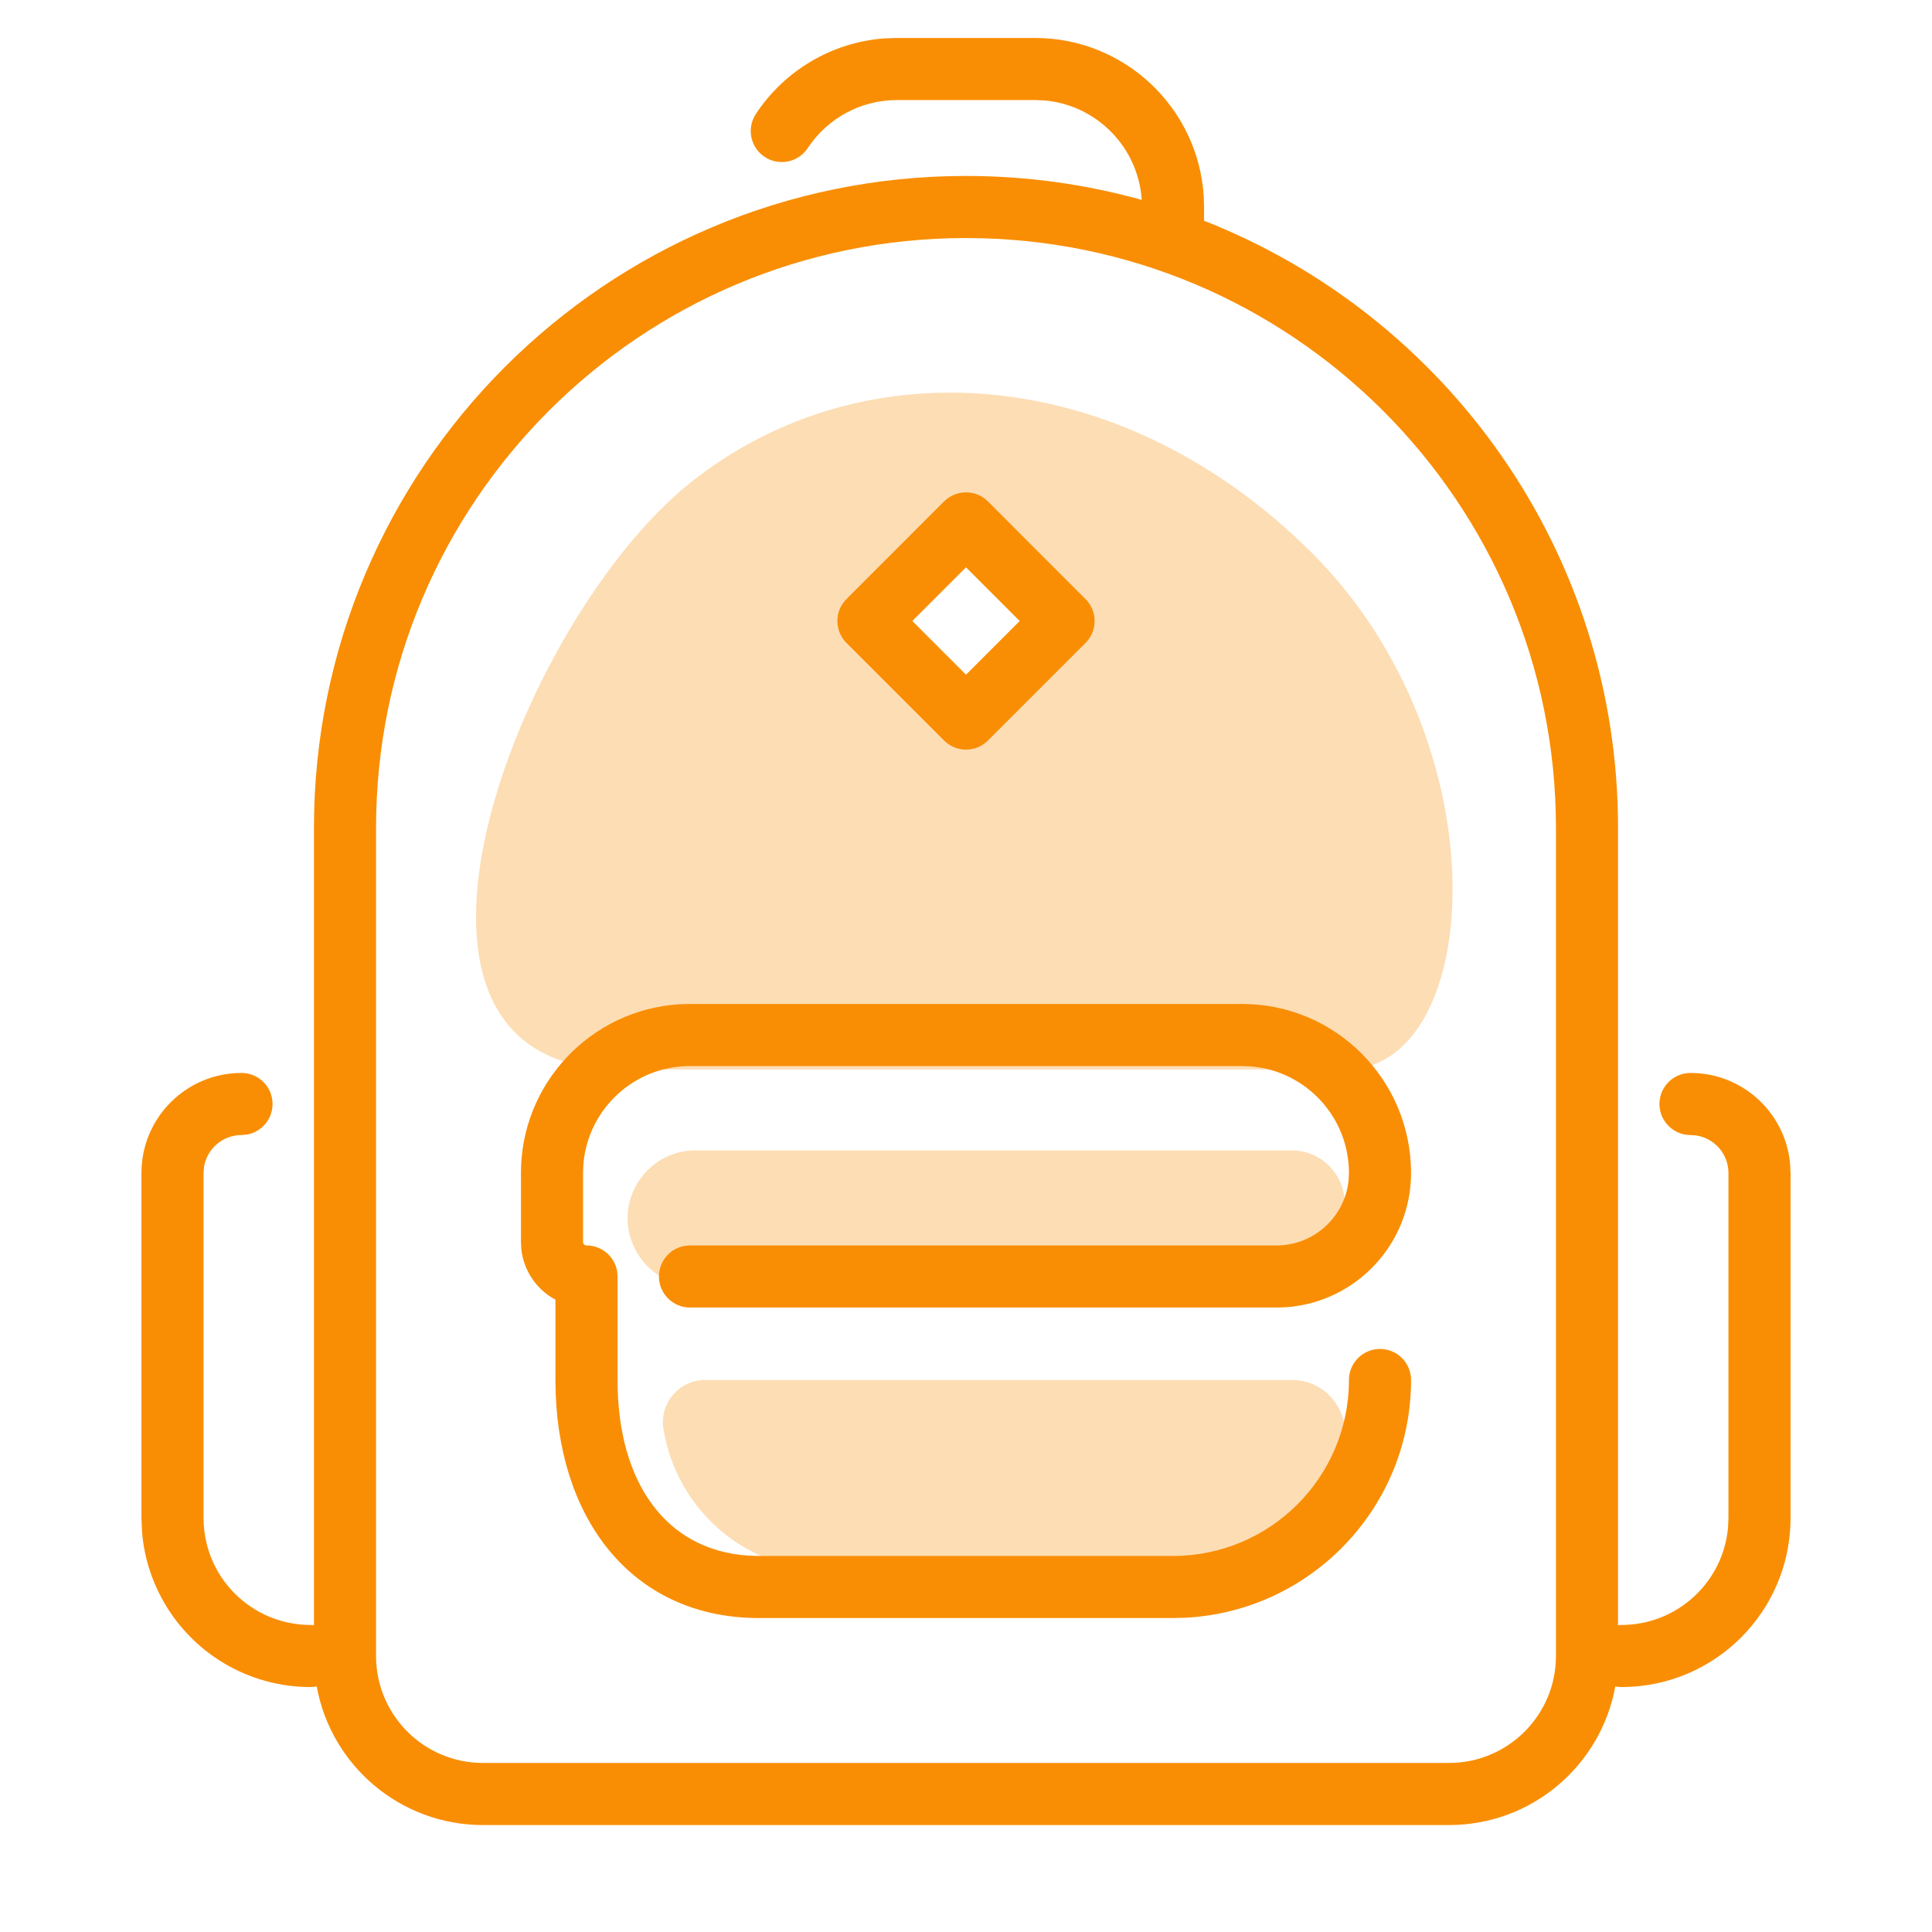 <svg width="28" height="28" viewBox="0 0 28 28" fill="none" xmlns="http://www.w3.org/2000/svg">
<path fill-rule="evenodd" clip-rule="evenodd" d="M15 0.55C16.299 0.55 17.362 1.561 17.445 2.839L17.45 3V3.199C20.963 4.578 23.45 7.998 23.45 12V23.553C23.466 23.551 23.483 23.55 23.5 23.55C24.308 23.55 24.972 22.931 25.044 22.141L25.05 22V17C25.05 16.726 24.851 16.5 24.589 16.457L24.5 16.45C24.252 16.45 24.05 16.248 24.05 16C24.05 15.751 24.252 15.55 24.5 15.55C25.254 15.55 25.873 16.125 25.943 16.86L25.95 17V22C25.95 23.353 24.853 24.45 23.5 24.45C23.469 24.45 23.439 24.447 23.41 24.441C23.203 25.584 22.203 26.45 21 26.45H7C5.798 26.45 4.797 25.584 4.59 24.441C4.561 24.447 4.531 24.45 4.5 24.45C3.595 24.45 2.776 23.954 2.35 23.175C2.187 22.877 2.087 22.548 2.059 22.206L2.05 22V17C2.05 16.199 2.699 15.55 3.5 15.55C3.749 15.55 3.95 15.751 3.95 16C3.95 16.221 3.791 16.404 3.581 16.443L3.5 16.45C3.227 16.45 3 16.649 2.957 16.911L2.95 17V22C2.95 22.264 3.016 22.517 3.139 22.743C3.41 23.236 3.927 23.55 4.5 23.55C4.517 23.55 4.534 23.551 4.55 23.553V12C4.55 6.781 8.781 2.55 14 2.55C14.882 2.55 15.736 2.671 16.547 2.897C16.497 2.136 15.897 1.524 15.141 1.456L15 1.45H13C12.473 1.45 11.991 1.715 11.706 2.147C11.569 2.354 11.289 2.411 11.082 2.274C10.875 2.137 10.818 1.858 10.955 1.651C11.373 1.018 12.06 0.611 12.823 0.556L13 0.55H15ZM22.55 12C22.55 7.278 18.722 3.45 14 3.45C9.278 3.45 5.45 7.278 5.45 12V24C5.45 24.856 6.144 25.55 7 25.55H21C21.856 25.55 22.55 24.856 22.55 24V12ZM20.45 17C20.45 15.647 19.353 14.55 18 14.55H10L9.839 14.555C8.561 14.638 7.55 15.701 7.55 17V18L7.556 18.111C7.59 18.401 7.755 18.652 7.991 18.802L8.05 18.835V20L8.054 20.205C8.127 22.105 9.224 23.45 11 23.45H17L17.189 23.445C19.007 23.346 20.45 21.842 20.45 20C20.45 19.751 20.249 19.55 20 19.55C19.752 19.55 19.55 19.751 19.55 20C19.55 21.408 18.408 22.55 17 22.55H11L10.842 22.545C9.654 22.466 8.95 21.489 8.95 20V18.5L8.943 18.419C8.905 18.209 8.721 18.05 8.5 18.05C8.472 18.05 8.45 18.027 8.45 18V17L8.456 16.859C8.528 16.069 9.192 15.45 10 15.45H18L18.141 15.456C18.931 15.527 19.55 16.191 19.55 17L19.544 17.114C19.487 17.64 19.041 18.05 18.5 18.05H10L9.919 18.057C9.709 18.095 9.55 18.279 9.55 18.5C9.55 18.748 9.752 18.95 10 18.95H18.5L18.646 18.945C19.655 18.87 20.45 18.028 20.45 17ZM15.732 8.682L14.318 7.267C14.143 7.092 13.858 7.092 13.682 7.267L12.268 8.682C12.092 8.857 12.092 9.142 12.268 9.318L13.682 10.732C13.858 10.908 14.143 10.908 14.318 10.732L15.732 9.318C15.908 9.142 15.908 8.857 15.732 8.682ZM14.778 9L14 9.778L13.222 9L14 8.222L14.778 9Z" fill="#F98E04"/>
<path opacity="0.298" fill-rule="evenodd" clip-rule="evenodd" d="M19.5 15.5C21.5 15.5 21.803 10.784 19 8C16.238 5.258 12.5 5 10 7C7.5 9 5 15.5 9 15.5H19.5ZM15.414 9L14 7.586L12.586 9L14 10.415L15.414 9ZM18.758 18.209C19.167 18.189 19.488 17.851 19.488 17.441C19.488 17.017 19.144 16.672 18.719 16.672H10.081C9.349 16.672 8.873 17.443 9.201 18.097C9.375 18.447 9.74 18.66 10.13 18.64L18.758 18.209ZM19.403 21.126C19.674 20.616 19.303 20 18.725 20H10.219C9.842 20 9.555 20.338 9.615 20.71C9.807 21.896 10.832 22.767 12.034 22.765L16.698 22.757C17.831 22.755 18.872 22.128 19.403 21.126Z" fill="#F98E04"/>
</svg>

